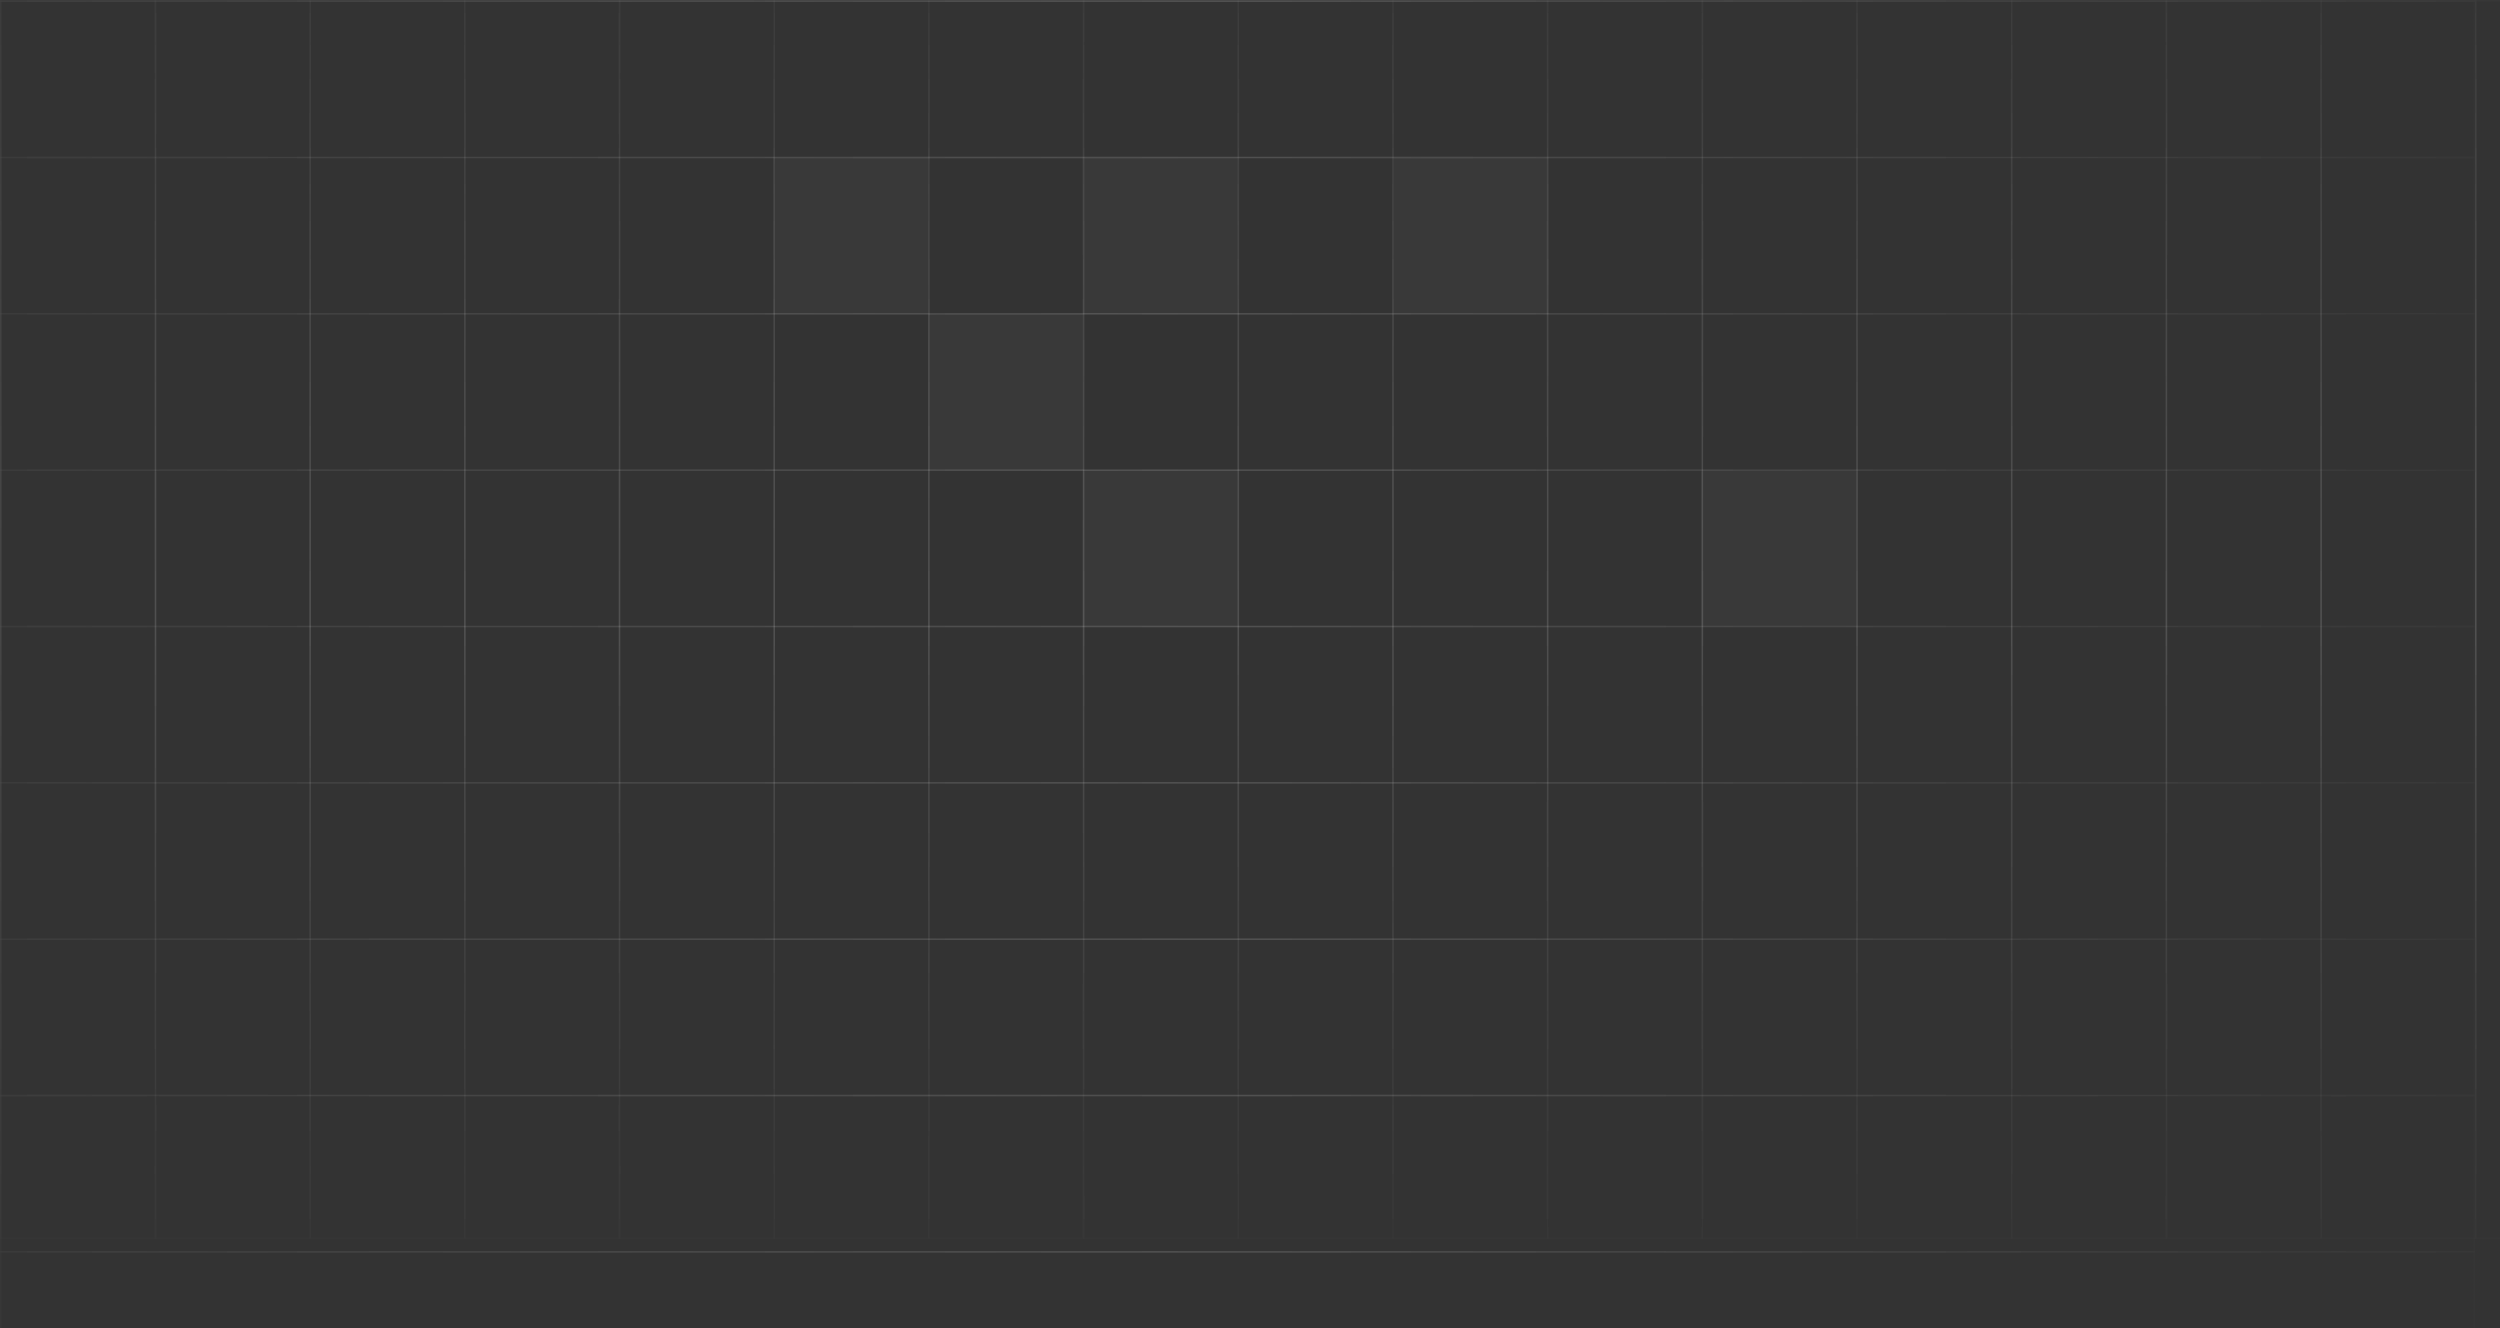 <svg xmlns="http://www.w3.org/2000/svg" width="1600" height="850" viewBox="0 0 1600 850" fill="none"><rect x="0" y="0" width="1600" height="850" fill="#333333" stroke="none"/><g clip-path="url(#clip0_165_165)"><rect x="0.5" y="0.5" width="99" height="791.857" stroke="url(#paint0_linear_165_165)" stroke-opacity="0.2"></rect><rect x="99.5" y="0.5" width="99" height="791.857" stroke="url(#paint1_linear_165_165)" stroke-opacity="0.2"></rect><rect x="198.5" y="0.5" width="99" height="791.857" stroke="url(#paint2_linear_165_165)" stroke-opacity="0.2"></rect><rect x="297.5" y="0.5" width="99" height="791.857" stroke="url(#paint3_linear_165_165)" stroke-opacity="0.2"></rect><rect x="396.5" y="0.5" width="99" height="791.857" stroke="url(#paint4_linear_165_165)" stroke-opacity="0.2"></rect><rect x="495.5" y="0.5" width="99" height="791.857" stroke="url(#paint5_linear_165_165)" stroke-opacity="0.2"></rect><rect x="594.5" y="0.5" width="99" height="791.857" stroke="url(#paint6_linear_165_165)" stroke-opacity="0.2"></rect><rect x="693.5" y="0.5" width="99" height="791.857" stroke="url(#paint7_linear_165_165)" stroke-opacity="0.2"></rect><rect x="792.5" y="0.5" width="99" height="791.857" stroke="url(#paint8_linear_165_165)" stroke-opacity="0.2"></rect><rect x="891.5" y="0.5" width="99" height="791.857" stroke="url(#paint9_linear_165_165)" stroke-opacity="0.2"></rect><rect x="990.5" y="0.5" width="99" height="791.857" stroke="url(#paint10_linear_165_165)" stroke-opacity="0.2"></rect><rect x="1089.5" y="0.5" width="99" height="791.857" stroke="url(#paint11_linear_165_165)" stroke-opacity="0.2"></rect><rect x="1188.5" y="0.5" width="99" height="791.857" stroke="url(#paint12_linear_165_165)" stroke-opacity="0.2"></rect><rect x="1287.5" y="0.5" width="99" height="791.857" stroke="url(#paint13_linear_165_165)" stroke-opacity="0.2"></rect><rect x="1386.5" y="0.5" width="99" height="791.857" stroke="url(#paint14_linear_165_165)" stroke-opacity="0.2"></rect><rect x="1485.5" y="0.5" width="99" height="791.857" stroke="url(#paint15_linear_165_165)" stroke-opacity="0.2"></rect><rect x="1584.5" y="0.5" width="99" height="791.857" stroke="url(#paint16_linear_165_165)" stroke-opacity="0.2"></rect><rect x="0.5" y="901.267" width="100.069" height="1583" transform="rotate(-90 0.5 901.267)" stroke="url(#paint17_linear_165_165)" stroke-opacity="0.2"></rect><rect x="0.5" y="801.209" width="100.069" height="1583" transform="rotate(-90 0.5 801.209)" stroke="url(#paint18_linear_165_165)" stroke-opacity="0.2"></rect><rect x="0.5" y="701.151" width="100.069" height="1583" transform="rotate(-90 0.5 701.151)" stroke="url(#paint19_linear_165_165)" stroke-opacity="0.2"></rect><rect x="0.5" y="601.093" width="100.069" height="1583" transform="rotate(-90 0.5 601.093)" stroke="url(#paint20_linear_165_165)" stroke-opacity="0.2"></rect><rect x="0.5" y="501.034" width="100.069" height="1583" transform="rotate(-90 0.5 501.034)" stroke="url(#paint21_linear_165_165)" stroke-opacity="0.2"></rect><rect x="0.5" y="400.976" width="100.069" height="1583" transform="rotate(-90 0.5 400.976)" stroke="url(#paint22_linear_165_165)" stroke-opacity="0.2"></rect><rect x="0.5" y="300.918" width="100.069" height="1583" transform="rotate(-90 0.5 300.918)" stroke="url(#paint23_linear_165_165)" stroke-opacity="0.2"></rect><rect x="0.5" y="200.86" width="100.069" height="1583" transform="rotate(-90 0.5 200.86)" stroke="url(#paint24_linear_165_165)" stroke-opacity="0.2"></rect><rect x="0.5" y="100.802" width="100.069" height="1583" transform="rotate(-90 0.5 100.802)" stroke="url(#paint25_linear_165_165)" stroke-opacity="0.2"></rect><rect x="0.5" y="0.743" width="100.069" height="1583" transform="rotate(-90 0.5 0.743)" stroke="url(#paint26_linear_165_165)" stroke-opacity="0.2"></rect><rect x="495" y="101" width="99" height="100" fill="#D9D9D9" fill-opacity="0.04"></rect><rect x="594" y="201" width="99" height="100" fill="#D9D9D9" fill-opacity="0.04"></rect><rect x="693" y="301" width="99" height="100" fill="#D9D9D9" fill-opacity="0.04"></rect><rect x="693" y="101" width="99" height="100" fill="#D9D9D9" fill-opacity="0.04"></rect><rect x="892" y="101" width="99" height="100" fill="#D9D9D9" fill-opacity="0.04"></rect><rect x="1089" y="301" width="99" height="100" fill="#D9D9D9" fill-opacity="0.04"></rect></g><defs><linearGradient id="paint0_linear_165_165" x1="50" y1="0" x2="50" y2="792.857" gradientUnits="userSpaceOnUse"><stop stop-color="white" stop-opacity="0.1"></stop><stop offset="0.5" stop-color="#CCCCCC" stop-opacity="0.5"></stop><stop offset="1" stop-color="#999999" stop-opacity="0.1"></stop></linearGradient><linearGradient id="paint1_linear_165_165" x1="149" y1="0" x2="149" y2="792.857" gradientUnits="userSpaceOnUse"><stop stop-color="white" stop-opacity="0.1"></stop><stop offset="0.5" stop-color="#CCCCCC" stop-opacity="0.5"></stop><stop offset="1" stop-color="#999999" stop-opacity="0.1"></stop></linearGradient><linearGradient id="paint2_linear_165_165" x1="248" y1="0" x2="248" y2="792.857" gradientUnits="userSpaceOnUse"><stop stop-color="white" stop-opacity="0.1"></stop><stop offset="0.5" stop-color="#CCCCCC" stop-opacity="0.5"></stop><stop offset="1" stop-color="#999999" stop-opacity="0.1"></stop></linearGradient><linearGradient id="paint3_linear_165_165" x1="347" y1="0" x2="347" y2="792.857" gradientUnits="userSpaceOnUse"><stop stop-color="white" stop-opacity="0.1"></stop><stop offset="0.5" stop-color="#CCCCCC" stop-opacity="0.5"></stop><stop offset="1" stop-color="#999999" stop-opacity="0.1"></stop></linearGradient><linearGradient id="paint4_linear_165_165" x1="446" y1="0" x2="446" y2="792.857" gradientUnits="userSpaceOnUse"><stop stop-color="white" stop-opacity="0.1"></stop><stop offset="0.5" stop-color="#CCCCCC" stop-opacity="0.5"></stop><stop offset="1" stop-color="#999999" stop-opacity="0.1"></stop></linearGradient><linearGradient id="paint5_linear_165_165" x1="545" y1="0" x2="545" y2="792.857" gradientUnits="userSpaceOnUse"><stop stop-color="white" stop-opacity="0.1"></stop><stop offset="0.5" stop-color="#CCCCCC" stop-opacity="0.5"></stop><stop offset="1" stop-color="#999999" stop-opacity="0.1"></stop></linearGradient><linearGradient id="paint6_linear_165_165" x1="644" y1="0" x2="644" y2="792.857" gradientUnits="userSpaceOnUse"><stop stop-color="white" stop-opacity="0.1"></stop><stop offset="0.5" stop-color="#CCCCCC" stop-opacity="0.5"></stop><stop offset="1" stop-color="#999999" stop-opacity="0.1"></stop></linearGradient><linearGradient id="paint7_linear_165_165" x1="743" y1="0" x2="743" y2="792.857" gradientUnits="userSpaceOnUse"><stop stop-color="white" stop-opacity="0.1"></stop><stop offset="0.5" stop-color="#CCCCCC" stop-opacity="0.5"></stop><stop offset="1" stop-color="#999999" stop-opacity="0.1"></stop></linearGradient><linearGradient id="paint8_linear_165_165" x1="842" y1="0" x2="842" y2="792.857" gradientUnits="userSpaceOnUse"><stop stop-color="white" stop-opacity="0.1"></stop><stop offset="0.5" stop-color="#CCCCCC" stop-opacity="0.5"></stop><stop offset="1" stop-color="#999999" stop-opacity="0.1"></stop></linearGradient><linearGradient id="paint9_linear_165_165" x1="941" y1="0" x2="941" y2="792.857" gradientUnits="userSpaceOnUse"><stop stop-color="white" stop-opacity="0.1"></stop><stop offset="0.5" stop-color="#CCCCCC" stop-opacity="0.5"></stop><stop offset="1" stop-color="#999999" stop-opacity="0.1"></stop></linearGradient><linearGradient id="paint10_linear_165_165" x1="1040" y1="0" x2="1040" y2="792.857" gradientUnits="userSpaceOnUse"><stop stop-color="white" stop-opacity="0.1"></stop><stop offset="0.5" stop-color="#CCCCCC" stop-opacity="0.5"></stop><stop offset="1" stop-color="#999999" stop-opacity="0.1"></stop></linearGradient><linearGradient id="paint11_linear_165_165" x1="1139" y1="0" x2="1139" y2="792.857" gradientUnits="userSpaceOnUse"><stop stop-color="white" stop-opacity="0.1"></stop><stop offset="0.5" stop-color="#CCCCCC" stop-opacity="0.5"></stop><stop offset="1" stop-color="#999999" stop-opacity="0.1"></stop></linearGradient><linearGradient id="paint12_linear_165_165" x1="1238" y1="0" x2="1238" y2="792.857" gradientUnits="userSpaceOnUse"><stop stop-color="white" stop-opacity="0.1"></stop><stop offset="0.5" stop-color="#CCCCCC" stop-opacity="0.5"></stop><stop offset="1" stop-color="#999999" stop-opacity="0.1"></stop></linearGradient><linearGradient id="paint13_linear_165_165" x1="1337" y1="0" x2="1337" y2="792.857" gradientUnits="userSpaceOnUse"><stop stop-color="white" stop-opacity="0.1"></stop><stop offset="0.5" stop-color="#CCCCCC" stop-opacity="0.5"></stop><stop offset="1" stop-color="#999999" stop-opacity="0.1"></stop></linearGradient><linearGradient id="paint14_linear_165_165" x1="1436" y1="0" x2="1436" y2="792.857" gradientUnits="userSpaceOnUse"><stop stop-color="white" stop-opacity="0.1"></stop><stop offset="0.5" stop-color="#CCCCCC" stop-opacity="0.5"></stop><stop offset="1" stop-color="#999999" stop-opacity="0.1"></stop></linearGradient><linearGradient id="paint15_linear_165_165" x1="1535" y1="0" x2="1535" y2="792.857" gradientUnits="userSpaceOnUse"><stop stop-color="white" stop-opacity="0.1"></stop><stop offset="0.5" stop-color="#CCCCCC" stop-opacity="0.5"></stop><stop offset="1" stop-color="#999999" stop-opacity="0.1"></stop></linearGradient><linearGradient id="paint16_linear_165_165" x1="1634" y1="0" x2="1634" y2="792.857" gradientUnits="userSpaceOnUse"><stop stop-color="white" stop-opacity="0.1"></stop><stop offset="0.5" stop-color="#CCCCCC" stop-opacity="0.5"></stop><stop offset="1" stop-color="#999999" stop-opacity="0.1"></stop></linearGradient><linearGradient id="paint17_linear_165_165" x1="50.534" y1="901.767" x2="50.534" y2="2485.77" gradientUnits="userSpaceOnUse"><stop stop-color="white" stop-opacity="0.1"></stop><stop offset="0.5" stop-color="#CCCCCC" stop-opacity="0.5"></stop><stop offset="1" stop-color="#999999" stop-opacity="0.1"></stop></linearGradient><linearGradient id="paint18_linear_165_165" x1="50.534" y1="801.709" x2="50.534" y2="2385.71" gradientUnits="userSpaceOnUse"><stop stop-color="white" stop-opacity="0.1"></stop><stop offset="0.5" stop-color="#CCCCCC" stop-opacity="0.5"></stop><stop offset="1" stop-color="#999999" stop-opacity="0.1"></stop></linearGradient><linearGradient id="paint19_linear_165_165" x1="50.534" y1="701.651" x2="50.534" y2="2285.65" gradientUnits="userSpaceOnUse"><stop stop-color="white" stop-opacity="0.1"></stop><stop offset="0.5" stop-color="#CCCCCC" stop-opacity="0.5"></stop><stop offset="1" stop-color="#999999" stop-opacity="0.1"></stop></linearGradient><linearGradient id="paint20_linear_165_165" x1="50.534" y1="601.593" x2="50.534" y2="2185.59" gradientUnits="userSpaceOnUse"><stop stop-color="white" stop-opacity="0.1"></stop><stop offset="0.5" stop-color="#CCCCCC" stop-opacity="0.5"></stop><stop offset="1" stop-color="#999999" stop-opacity="0.1"></stop></linearGradient><linearGradient id="paint21_linear_165_165" x1="50.534" y1="501.534" x2="50.534" y2="2085.53" gradientUnits="userSpaceOnUse"><stop stop-color="white" stop-opacity="0.1"></stop><stop offset="0.5" stop-color="#CCCCCC" stop-opacity="0.5"></stop><stop offset="1" stop-color="#999999" stop-opacity="0.1"></stop></linearGradient><linearGradient id="paint22_linear_165_165" x1="50.534" y1="401.476" x2="50.534" y2="1985.48" gradientUnits="userSpaceOnUse"><stop stop-color="white" stop-opacity="0.1"></stop><stop offset="0.5" stop-color="#CCCCCC" stop-opacity="0.5"></stop><stop offset="1" stop-color="#999999" stop-opacity="0.1"></stop></linearGradient><linearGradient id="paint23_linear_165_165" x1="50.534" y1="301.418" x2="50.534" y2="1885.42" gradientUnits="userSpaceOnUse"><stop stop-color="white" stop-opacity="0.1"></stop><stop offset="0.5" stop-color="#CCCCCC" stop-opacity="0.5"></stop><stop offset="1" stop-color="#999999" stop-opacity="0.1"></stop></linearGradient><linearGradient id="paint24_linear_165_165" x1="50.534" y1="201.36" x2="50.534" y2="1785.36" gradientUnits="userSpaceOnUse"><stop stop-color="white" stop-opacity="0.1"></stop><stop offset="0.5" stop-color="#CCCCCC" stop-opacity="0.5"></stop><stop offset="1" stop-color="#999999" stop-opacity="0.1"></stop></linearGradient><linearGradient id="paint25_linear_165_165" x1="50.534" y1="101.302" x2="50.534" y2="1685.3" gradientUnits="userSpaceOnUse"><stop stop-color="white" stop-opacity="0.1"></stop><stop offset="0.5" stop-color="#CCCCCC" stop-opacity="0.5"></stop><stop offset="1" stop-color="#999999" stop-opacity="0.1"></stop></linearGradient><linearGradient id="paint26_linear_165_165" x1="50.534" y1="1.243" x2="50.534" y2="1585.24" gradientUnits="userSpaceOnUse"><stop stop-color="white" stop-opacity="0.1"></stop><stop offset="0.5" stop-color="#CCCCCC" stop-opacity="0.5"></stop><stop offset="1" stop-color="#999999" stop-opacity="0.1"></stop></linearGradient><clipPath id="clip0_165_165"><rect width="1600" height="850" fill="white"></rect></clipPath></defs></svg>